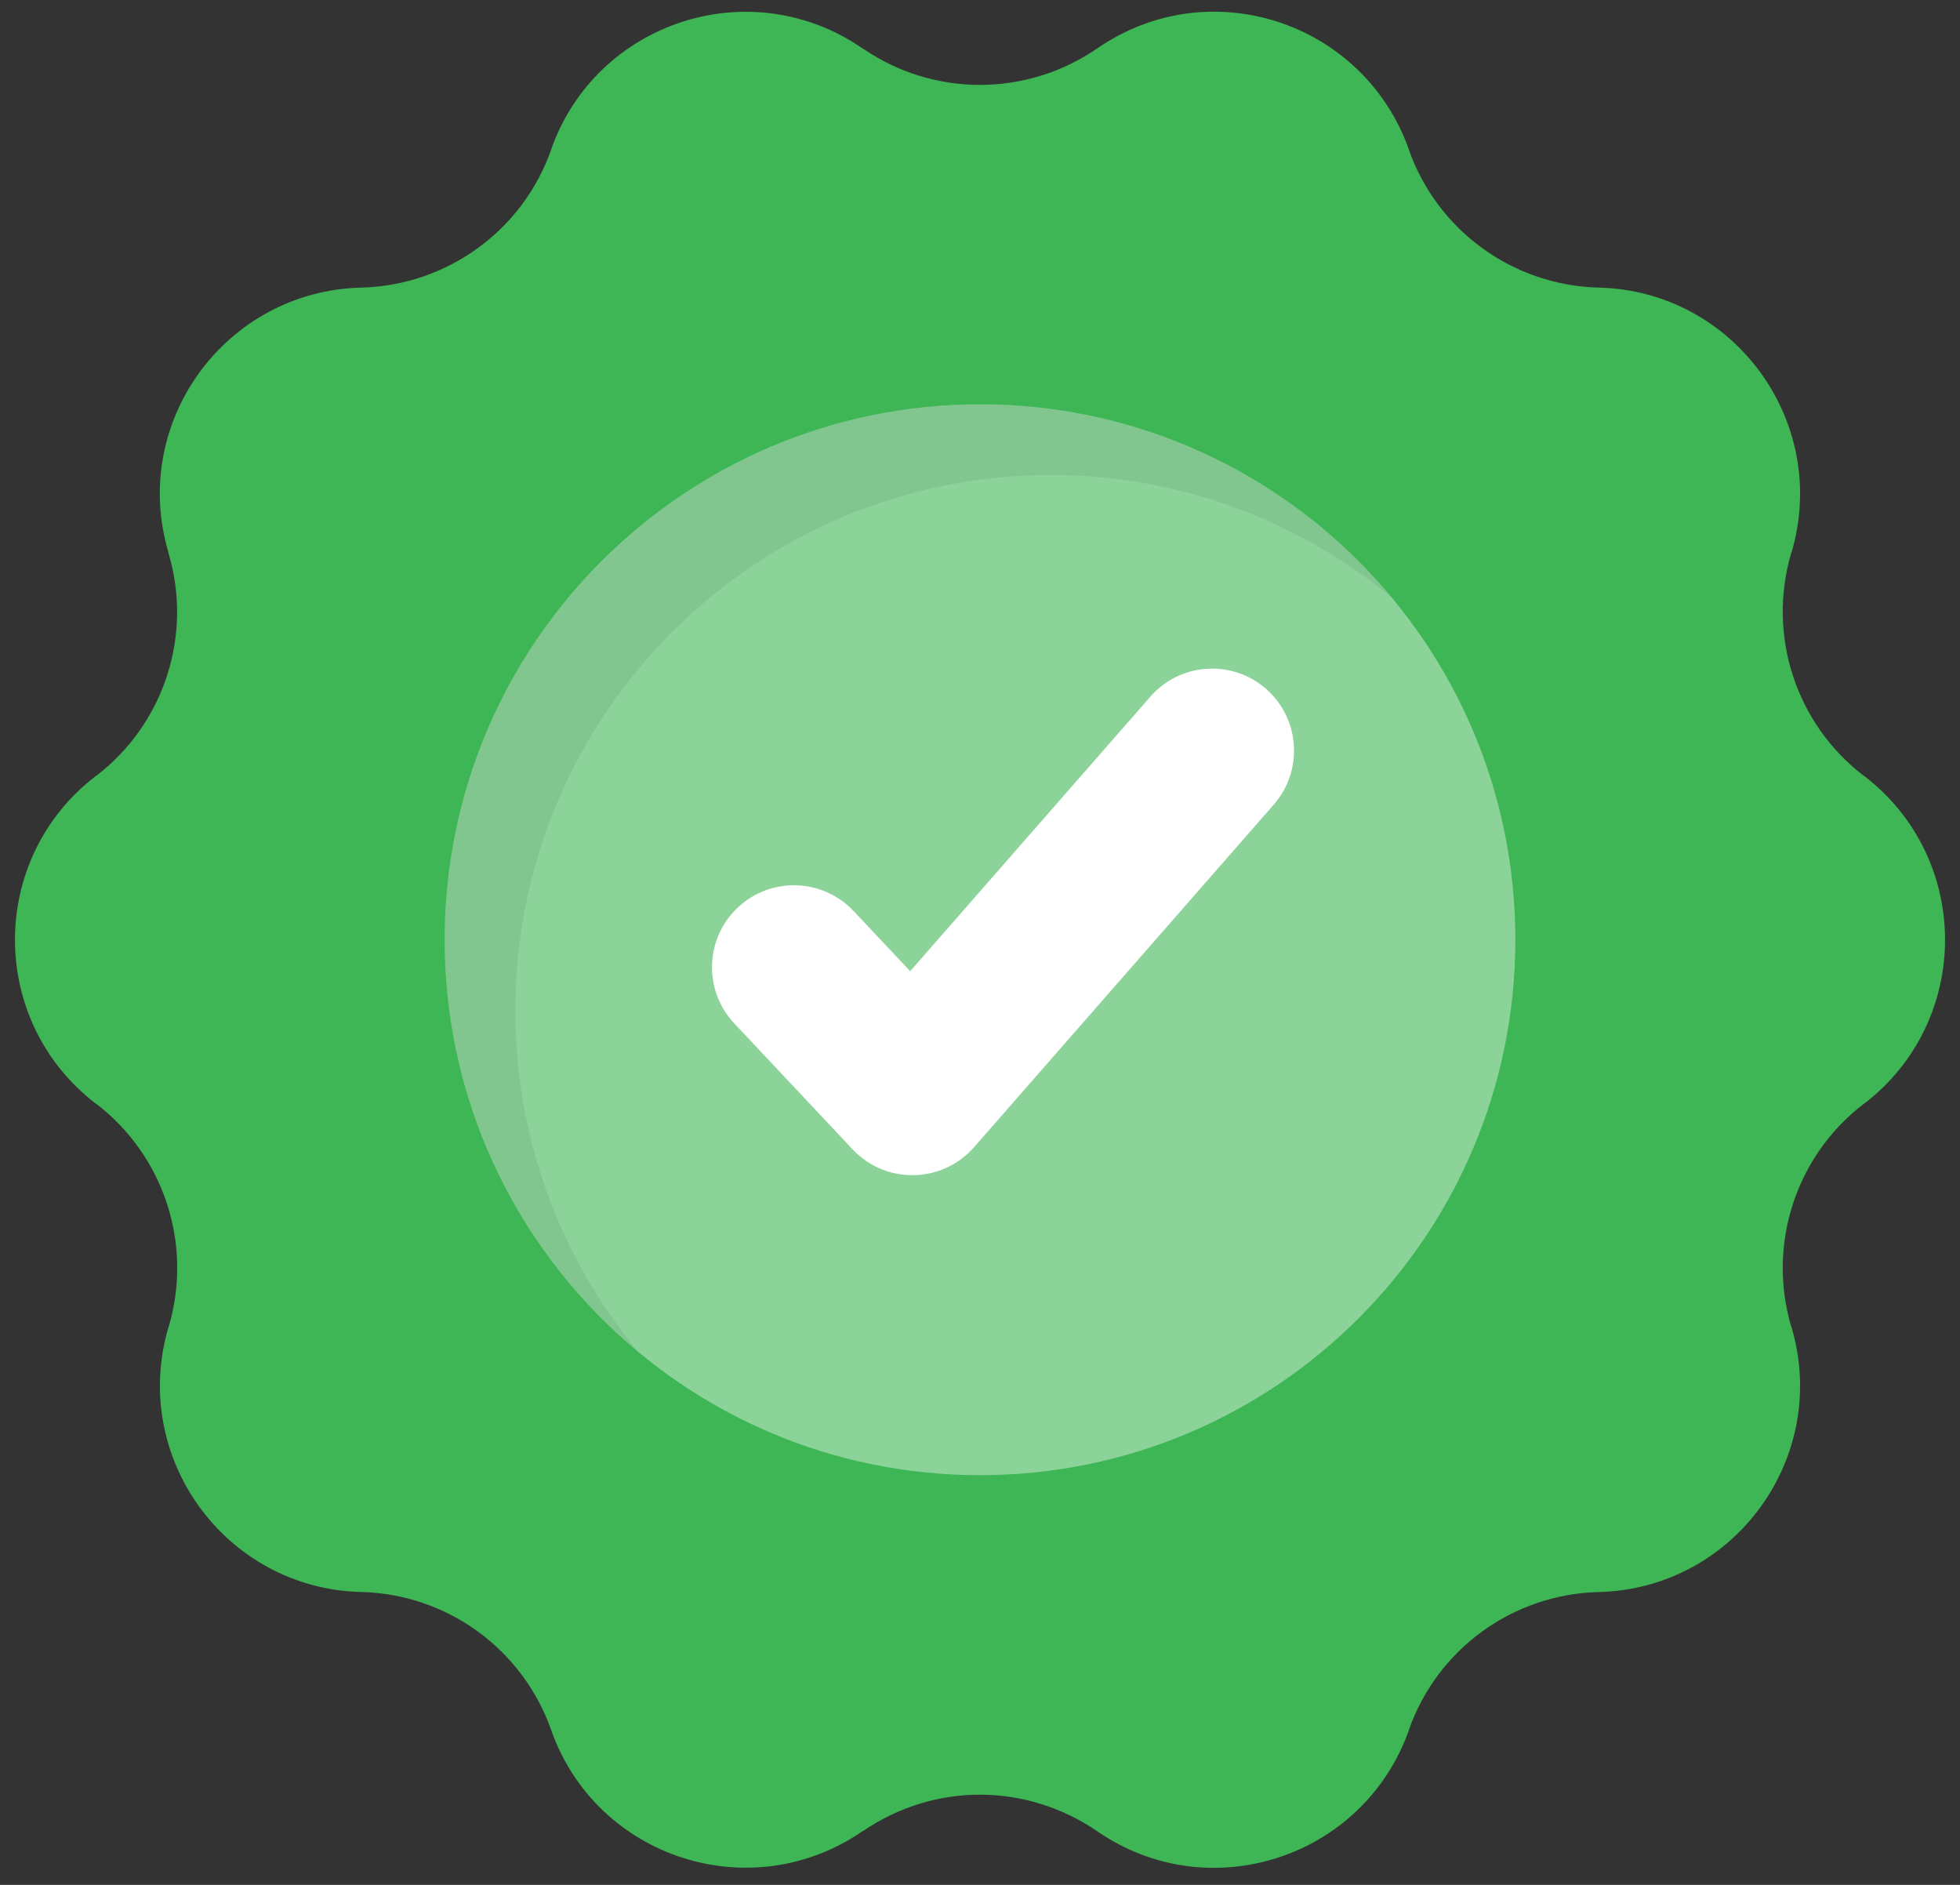 <svg width="52" height="50" viewBox="0 0 52 50" fill="none" xmlns="http://www.w3.org/2000/svg">
<rect x="0" y="0" width="52" height="50" fill="#333333" stroke="none"/>
<path d="M49.458 29.277L49.443 29.284C47.643 30.665 46.881 33.013 47.521 35.186L47.529 35.201C48.551 38.656 46.019 42.14 42.42 42.232H42.405C40.133 42.293 38.135 43.741 37.38 45.884V45.892C36.175 49.292 32.073 50.627 29.107 48.575C27.265 47.318 24.831 47.252 22.893 48.575H22.885C19.919 50.619 15.817 49.292 14.62 45.884C14.25 44.838 13.572 43.929 12.675 43.277C11.778 42.625 10.704 42.26 9.595 42.231H9.58C5.981 42.14 3.449 38.655 4.471 35.201L4.478 35.186C5.119 33.013 4.356 30.664 2.557 29.284L2.542 29.277C-0.318 27.081 -0.318 22.78 2.542 20.584L2.557 20.577C4.356 19.197 5.119 16.848 4.471 14.675V14.66C3.441 11.206 5.981 7.721 9.58 7.629H9.595C11.859 7.568 13.865 6.12 14.62 3.977V3.97C15.817 0.569 19.919 -0.766 22.885 1.286H22.893C24.761 2.574 27.231 2.574 29.107 1.286C32.103 -0.783 36.182 0.589 37.38 3.97V3.977C38.135 6.112 40.133 7.569 42.405 7.629H42.42C46.019 7.721 48.551 11.206 47.529 14.66L47.521 14.675C46.881 16.848 47.643 19.197 49.443 20.577L49.458 20.584C52.318 22.78 52.318 27.081 49.458 29.277Z" fill="#3EB655"/>
<path d="M26 39.132C33.844 39.132 40.203 32.773 40.203 24.929C40.203 17.084 33.844 10.725 26 10.725C18.156 10.725 11.797 17.084 11.797 24.929C11.797 32.773 18.156 39.132 26 39.132Z" fill="#8BD399"/>
<path d="M36.906 15.837C34.449 13.816 31.306 12.601 27.879 12.601C20.035 12.601 13.672 18.964 13.672 26.808C13.672 30.234 14.887 33.377 16.908 35.834C13.787 33.23 11.799 29.314 11.799 24.928C11.799 17.084 18.156 10.727 26 10.727C30.385 10.727 34.302 12.715 36.906 15.837Z" fill="black" fill-opacity="0.063"/>
<path d="M22.621 30.489L19.48 27.147C18.657 26.272 18.7 24.896 19.575 24.073C20.45 23.25 21.827 23.294 22.648 24.169L24.148 25.763L30.521 18.479C31.311 17.575 32.685 17.483 33.59 18.274C34.493 19.066 34.585 20.439 33.794 21.343L25.842 30.432C24.994 31.399 23.499 31.424 22.621 30.489Z" fill="white"/>
</svg>
